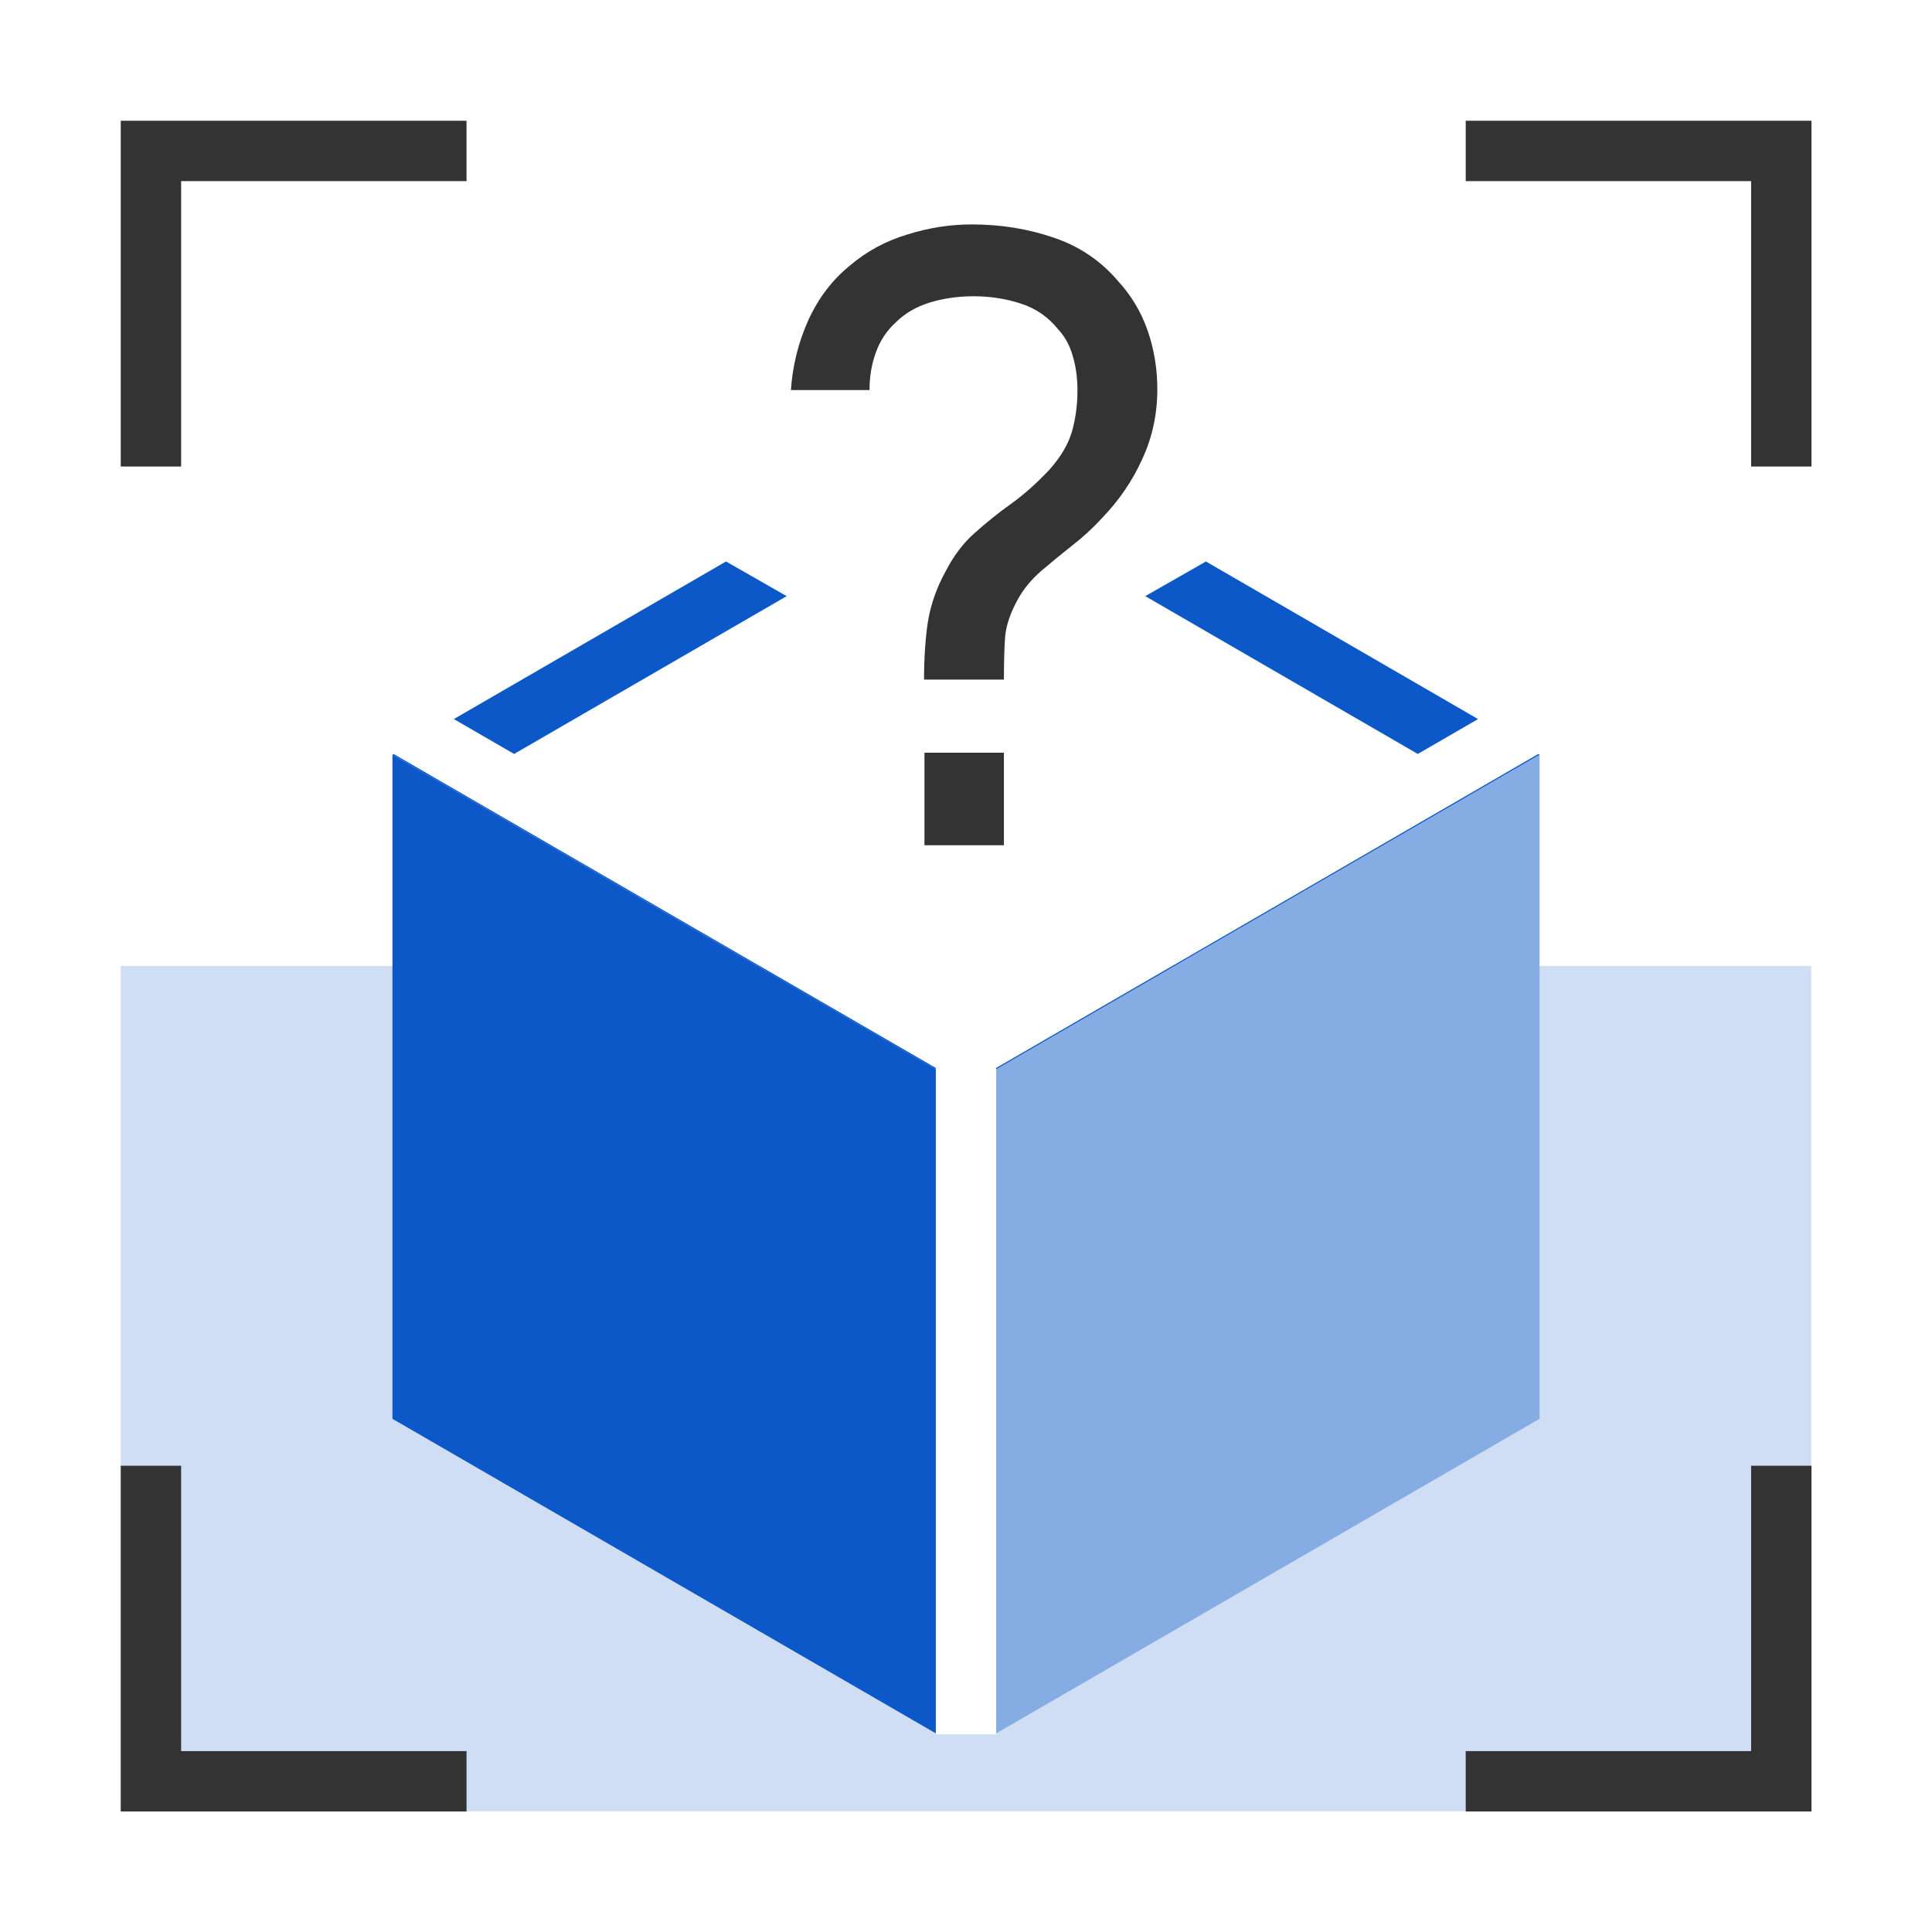 <svg width="32" height="32" viewBox="0 0 32 32" fill="none" xmlns="http://www.w3.org/2000/svg">
<path d="M30 30H2V16H12.583L15.5 17.689V28.726H16.5V17.689L19.417 16H30V30Z" fill="#CFDEF4"/>
<path d="M15.5 17.71V28.71L6.5 23.5V12.5L15.5 17.71Z" fill="#0D58C9"/>
<path d="M25.5 23.5L16.5 28.71V17.71L25.5 12.5V23.5Z" fill="#86ACE4"/>
<path d="M15.5 17.689V17.71L6.5 12.5L6.519 12.488L15.5 17.689ZM25.5 12.5L16.5 17.71V17.689L25.48 12.488L25.5 12.5ZM13.03 9.874L8.515 12.488L7.517 11.91L12.025 9.3L13.03 9.874ZM24.481 11.91L23.483 12.488L18.969 9.874L19.974 9.3L24.481 11.91Z" fill="#0D58C9"/>
<path d="M15.305 11.256C15.305 10.906 15.326 10.588 15.368 10.304C15.415 10.014 15.513 9.734 15.662 9.464C15.797 9.202 15.958 8.99 16.145 8.827C16.332 8.659 16.532 8.498 16.747 8.344C16.962 8.19 17.174 8.001 17.384 7.777C17.571 7.567 17.694 7.357 17.755 7.147C17.816 6.932 17.846 6.706 17.846 6.468C17.846 6.258 17.82 6.069 17.769 5.901C17.722 5.728 17.643 5.581 17.531 5.46C17.363 5.25 17.153 5.105 16.901 5.026C16.654 4.946 16.395 4.907 16.124 4.907C15.867 4.907 15.625 4.942 15.396 5.012C15.172 5.082 14.985 5.191 14.836 5.341C14.687 5.476 14.577 5.642 14.507 5.838C14.437 6.029 14.402 6.237 14.402 6.461H13.1C13.128 6.055 13.224 5.67 13.387 5.306C13.555 4.937 13.786 4.634 14.08 4.396C14.355 4.162 14.67 3.992 15.025 3.885C15.38 3.773 15.737 3.717 16.096 3.717C16.572 3.717 17.022 3.789 17.447 3.934C17.876 4.078 18.233 4.319 18.518 4.655C18.737 4.893 18.901 5.166 19.008 5.474C19.115 5.782 19.169 6.106 19.169 6.447C19.169 6.862 19.085 7.249 18.917 7.609C18.754 7.968 18.532 8.292 18.252 8.582C18.098 8.75 17.93 8.904 17.748 9.044C17.571 9.184 17.4 9.324 17.237 9.464C17.078 9.604 16.952 9.758 16.859 9.926C16.738 10.145 16.668 10.348 16.649 10.535C16.635 10.717 16.628 10.957 16.628 11.256H15.305ZM15.312 14V12.467H16.628V14H15.312Z" fill="#333333"/>
<path d="M3 29.004H7.727V30.004H2V24.277H3V29.004ZM30.004 24.277V30.004H24.277V29.004H29.004V24.277H30.004ZM7.727 3H3V7.727H2V2H7.727V3ZM30.004 2V7.727H29.004V3H24.277V2H30.004Z" fill="#333333"/>
</svg>
